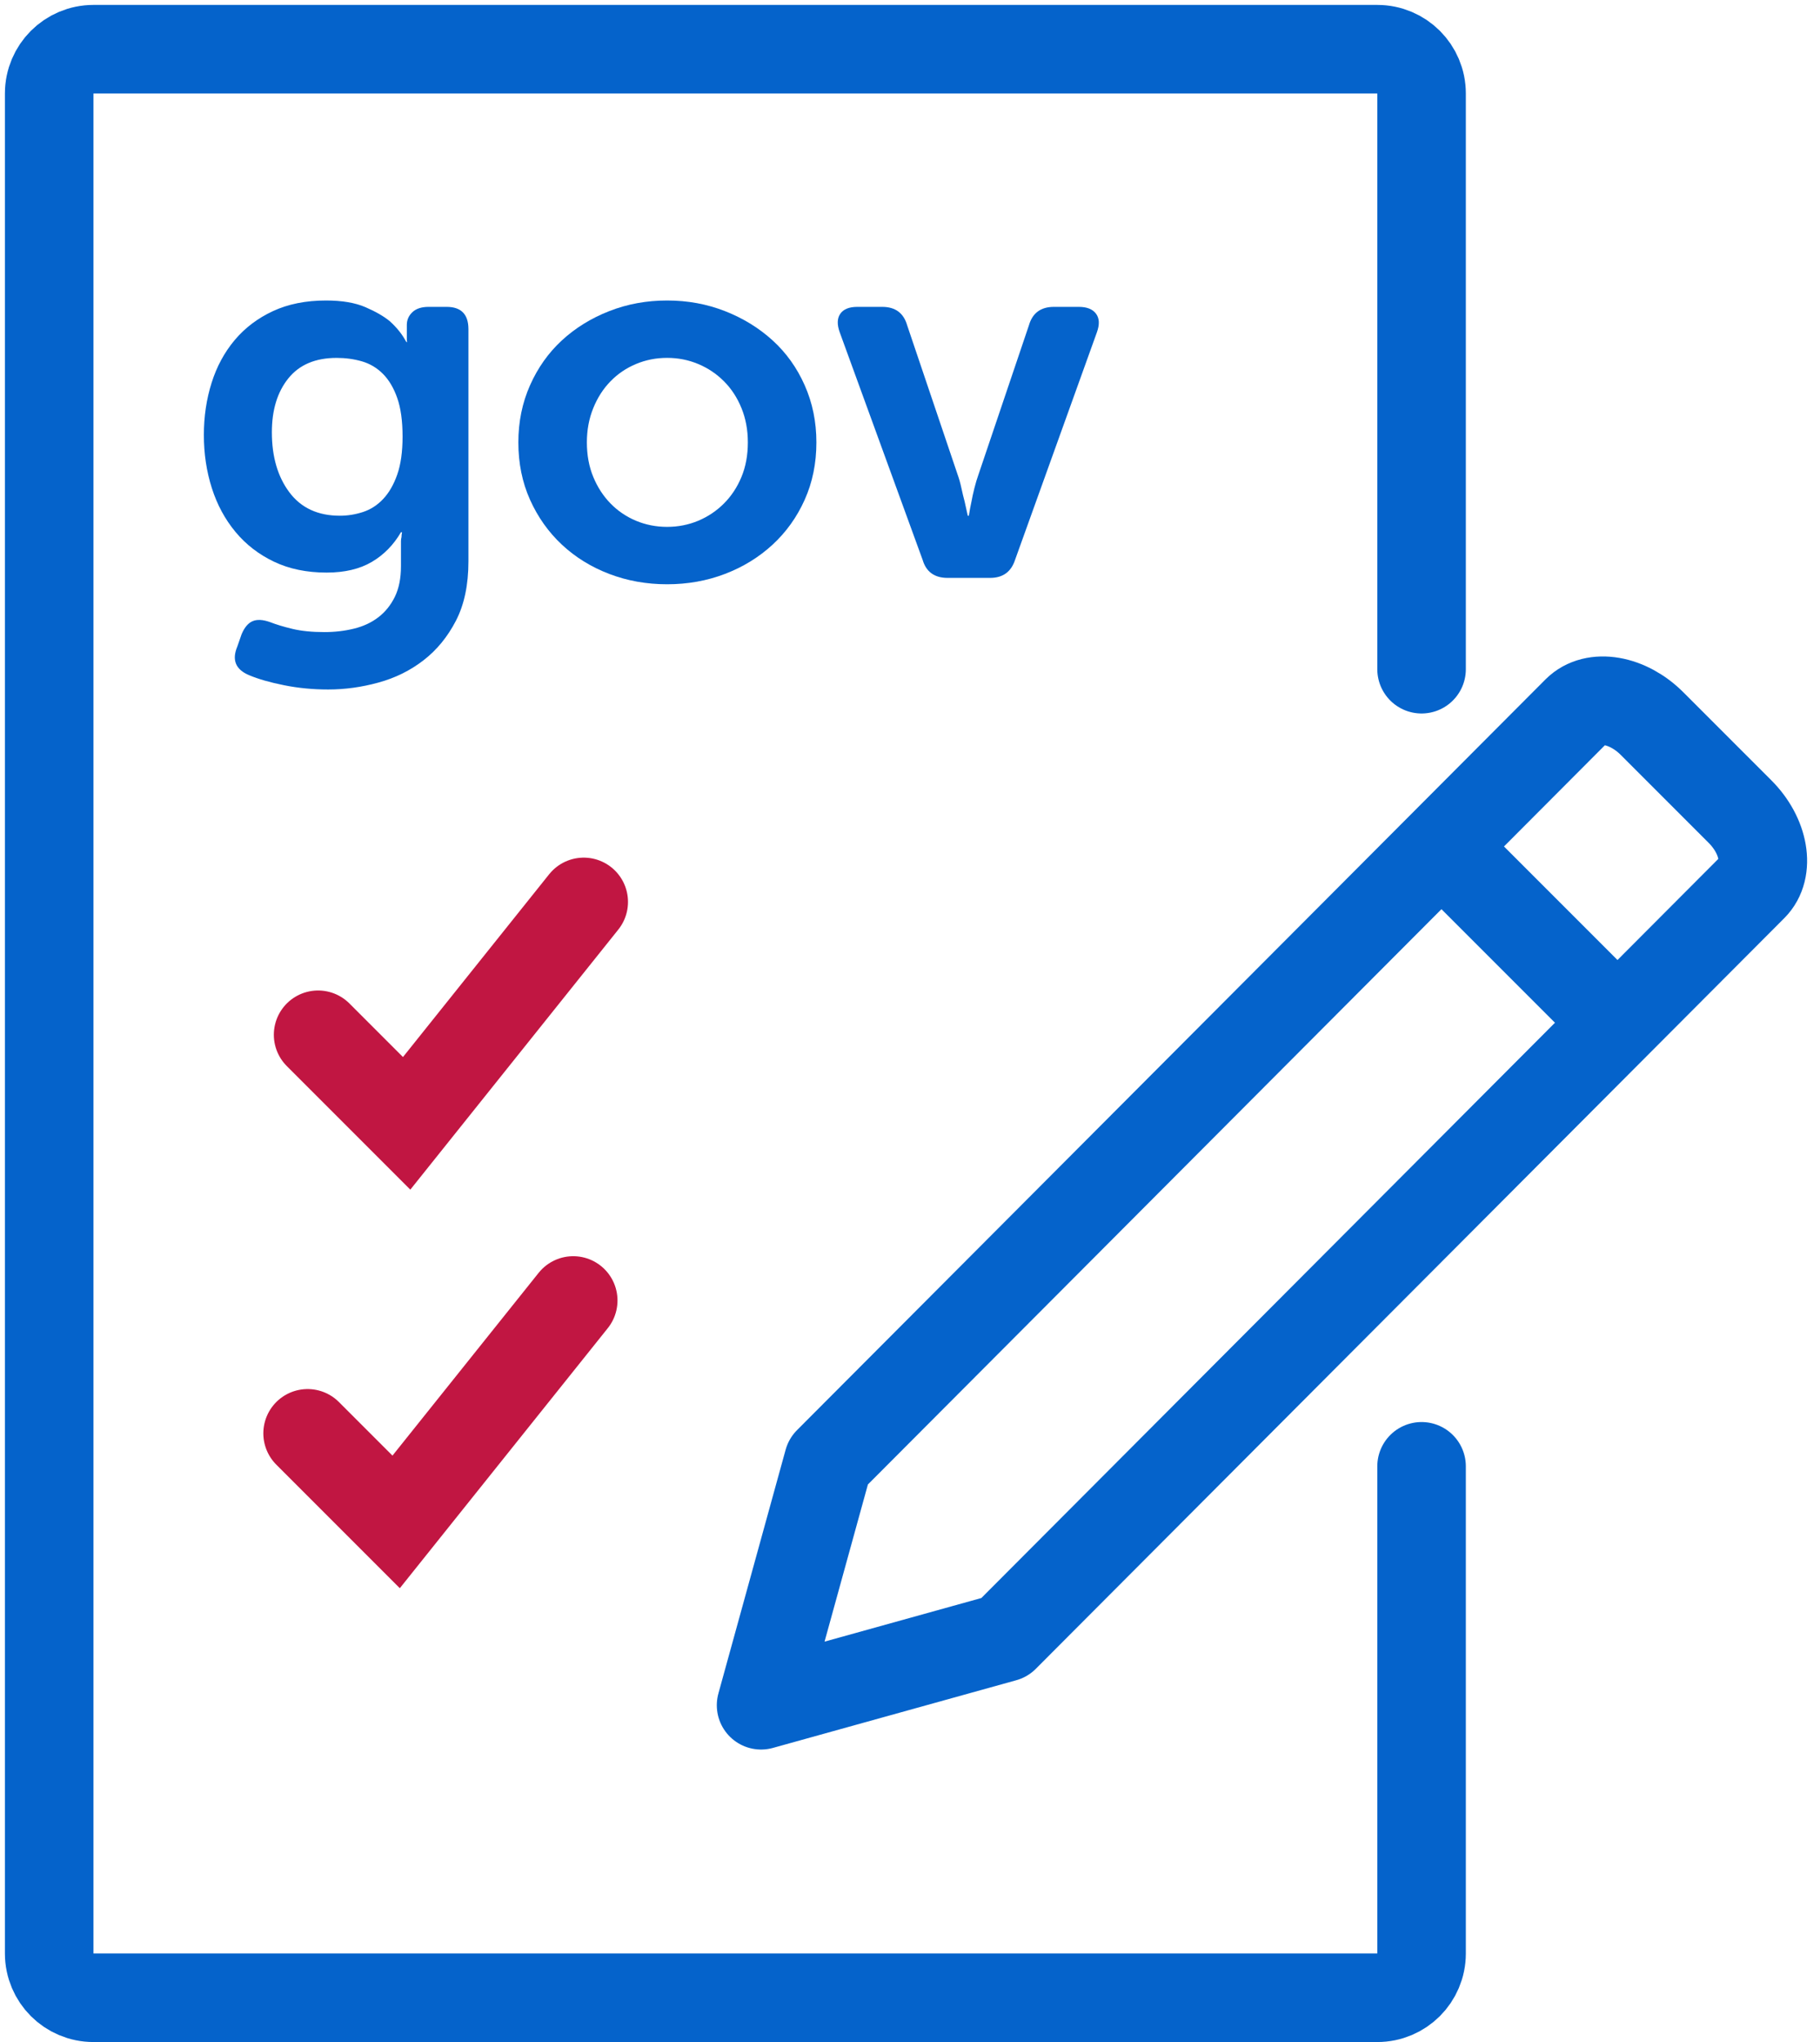 <?xml version="1.0" encoding="UTF-8"?>
<svg width="74px" height="83px" viewBox="0 0 74 83" version="1.1" xmlns="http://www.w3.org/2000/svg" xmlns:xlink="http://www.w3.org/1999/xlink">
    <title>icon</title>
    <g id="desktop-1366-px" stroke="none" stroke-width="1" fill="none" fill-rule="evenodd">
        <g id="Złóż-deklarację-Copy" transform="translate(-769, -365)">
            <g id="formularz-online" transform="translate(710, 328)">
                <g id="Group-4" transform="translate(61, 37)">
                    <g id="icon" transform="translate(0, 2)">
                        <path d="M62.115,26.884 L31.679,57.402 L28.945,67.311 L38.84,64.56 L69.276,34.045 C69.972,33.345 69.737,31.977 68.748,30.988 L65.168,27.408 C64.18,26.42 62.812,26.186 62.115,26.884 Z" id="Stroke-1" stroke="#0563CB" stroke-width="3.6" stroke-linejoin="round"></path>
                        <line x1="56.6" y1="32.4" x2="63.8" y2="39.6" id="Stroke-3" stroke="#0563CB" stroke-width="3.6"></line>
                        <path d="M55.8,57.6 L55.8,77.4 C55.8,78.395 54.994,79.2 54,79.2 L1.8,79.2 C0.806,79.2 -3.62376795e-13,78.395 -3.62376795e-13,77.4 L-3.62376795e-13,1.8 C-3.62376795e-13,0.806 0.806,-0 1.8,-0 L54,-0 C54.994,-0 55.8,0.806 55.8,1.8 L55.8,25.2" id="Stroke-5" stroke="#0563CB" stroke-width="3.6" stroke-linecap="round"></path>
                        <polyline id="Stroke-7" stroke="#C11642" stroke-width="3.6" stroke-linecap="round" points="10.934 40.059 14.534 43.659 21.734 34.659"></polyline>
                        <path d="M11.819,18.962 C12.136,18.962 12.449,18.912 12.759,18.811 C13.068,18.71 13.342,18.534 13.579,18.282 C13.817,18.03 14.008,17.698 14.152,17.288 C14.296,16.878 14.368,16.363 14.368,15.744 C14.368,15.11 14.296,14.588 14.152,14.178 C14.008,13.767 13.813,13.44 13.569,13.195 C13.324,12.95 13.039,12.781 12.715,12.687 C12.391,12.594 12.049,12.547 11.689,12.547 C10.825,12.547 10.17,12.824 9.724,13.379 C9.277,13.933 9.054,14.664 9.054,15.571 C9.054,16.564 9.292,17.378 9.767,18.012 C10.242,18.645 10.926,18.962 11.819,18.962 L11.819,18.962 Z M7.823,23.779 C7.938,23.505 8.086,23.329 8.266,23.25 C8.446,23.171 8.68,23.181 8.968,23.282 C9.227,23.383 9.537,23.477 9.897,23.563 C10.257,23.649 10.689,23.692 11.193,23.692 C11.61,23.692 12.01,23.646 12.391,23.552 C12.773,23.459 13.104,23.304 13.385,23.088 C13.666,22.872 13.889,22.595 14.055,22.256 C14.22,21.918 14.303,21.504 14.303,21.014 L14.303,20.193 L14.303,19.999 C14.303,19.941 14.31,19.884 14.325,19.826 C14.325,19.768 14.332,19.704 14.346,19.632 L14.303,19.632 C14.001,20.15 13.605,20.553 13.115,20.841 C12.625,21.129 12.013,21.273 11.279,21.273 C10.473,21.273 9.76,21.126 9.141,20.831 C8.521,20.535 7.999,20.132 7.575,19.621 C7.15,19.11 6.829,18.516 6.613,17.839 C6.397,17.162 6.289,16.442 6.289,15.679 C6.289,14.93 6.394,14.225 6.603,13.562 C6.811,12.9 7.125,12.32 7.542,11.823 C7.96,11.326 8.478,10.934 9.097,10.646 C9.717,10.358 10.437,10.214 11.257,10.214 C11.905,10.214 12.438,10.304 12.856,10.484 C13.273,10.664 13.605,10.855 13.849,11.056 C14.137,11.316 14.361,11.597 14.519,11.899 L14.562,11.899 C14.548,11.884 14.541,11.863 14.541,11.834 L14.541,11.618 L14.541,11.208 C14.541,11.006 14.616,10.833 14.767,10.689 C14.919,10.545 15.138,10.473 15.426,10.473 L16.161,10.473 C16.751,10.473 17.046,10.776 17.046,11.38 L17.046,20.82 C17.046,21.77 16.877,22.573 16.539,23.228 C16.2,23.883 15.761,24.42 15.221,24.837 C14.681,25.255 14.069,25.557 13.385,25.744 C12.701,25.932 12.021,26.025 11.344,26.025 C10.725,26.025 10.127,25.968 9.551,25.852 C8.975,25.737 8.5,25.601 8.125,25.442 C7.578,25.212 7.42,24.823 7.65,24.276 L7.823,23.779 Z" id="Fill-9" fill="#0563CB"></path>
                        <path d="M21.862,15.981 C21.862,16.499 21.949,16.967 22.122,17.385 C22.294,17.802 22.528,18.162 22.824,18.465 C23.119,18.767 23.464,19.001 23.86,19.167 C24.256,19.332 24.678,19.415 25.124,19.415 C25.57,19.415 25.992,19.332 26.388,19.167 C26.784,19.001 27.133,18.767 27.435,18.465 C27.738,18.162 27.975,17.802 28.148,17.385 C28.321,16.967 28.407,16.499 28.407,15.981 C28.407,15.477 28.321,15.012 28.148,14.588 C27.975,14.163 27.738,13.799 27.435,13.497 C27.133,13.194 26.784,12.96 26.388,12.795 C25.992,12.629 25.57,12.546 25.124,12.546 C24.678,12.546 24.256,12.629 23.86,12.795 C23.464,12.96 23.119,13.194 22.824,13.497 C22.528,13.799 22.294,14.163 22.122,14.588 C21.949,15.012 21.862,15.477 21.862,15.981 M19.076,15.981 C19.076,15.146 19.234,14.372 19.551,13.659 C19.868,12.946 20.3,12.338 20.847,11.834 C21.394,11.33 22.035,10.934 22.77,10.646 C23.504,10.358 24.289,10.214 25.124,10.214 C25.959,10.214 26.744,10.358 27.478,10.646 C28.213,10.934 28.857,11.33 29.412,11.834 C29.966,12.338 30.402,12.946 30.718,13.659 C31.035,14.372 31.194,15.146 31.194,15.981 C31.194,16.83 31.035,17.608 30.718,18.314 C30.402,19.019 29.966,19.628 29.412,20.139 C28.857,20.65 28.213,21.046 27.478,21.327 C26.744,21.608 25.959,21.748 25.124,21.748 C24.289,21.748 23.504,21.608 22.77,21.327 C22.035,21.046 21.394,20.65 20.847,20.139 C20.3,19.628 19.868,19.019 19.551,18.314 C19.234,17.608 19.076,16.83 19.076,15.981" id="Fill-11" fill="#0563CB"></path>
                        <path d="M32.144,11.51 C32.029,11.193 32.036,10.941 32.165,10.754 C32.295,10.567 32.525,10.473 32.857,10.473 L33.872,10.473 C34.405,10.473 34.743,10.725 34.887,11.229 L36.939,17.299 C36.997,17.457 37.047,17.637 37.09,17.839 C37.133,18.04 37.177,18.22 37.22,18.379 C37.263,18.58 37.306,18.775 37.349,18.962 L37.393,18.962 C37.421,18.775 37.457,18.58 37.501,18.379 C37.529,18.22 37.569,18.04 37.619,17.839 C37.67,17.637 37.724,17.457 37.781,17.299 L39.833,11.229 C39.977,10.725 40.316,10.473 40.849,10.473 L41.864,10.473 C42.195,10.473 42.429,10.567 42.566,10.754 C42.703,10.941 42.713,11.193 42.598,11.51 L39.272,20.755 C39.113,21.244 38.775,21.489 38.257,21.489 L36.529,21.489 C35.996,21.489 35.657,21.244 35.513,20.755 L32.144,11.51 Z" id="Fill-13" fill="#0563CB"></path>
                        <polyline id="Stroke-15" stroke="#C11642" stroke-width="3.6" stroke-linecap="round" points="10.507 56.259 14.107 59.859 21.307 50.859"></polyline>
                    </g>
                </g>
            </g>
        </g>
    </g>
</svg>